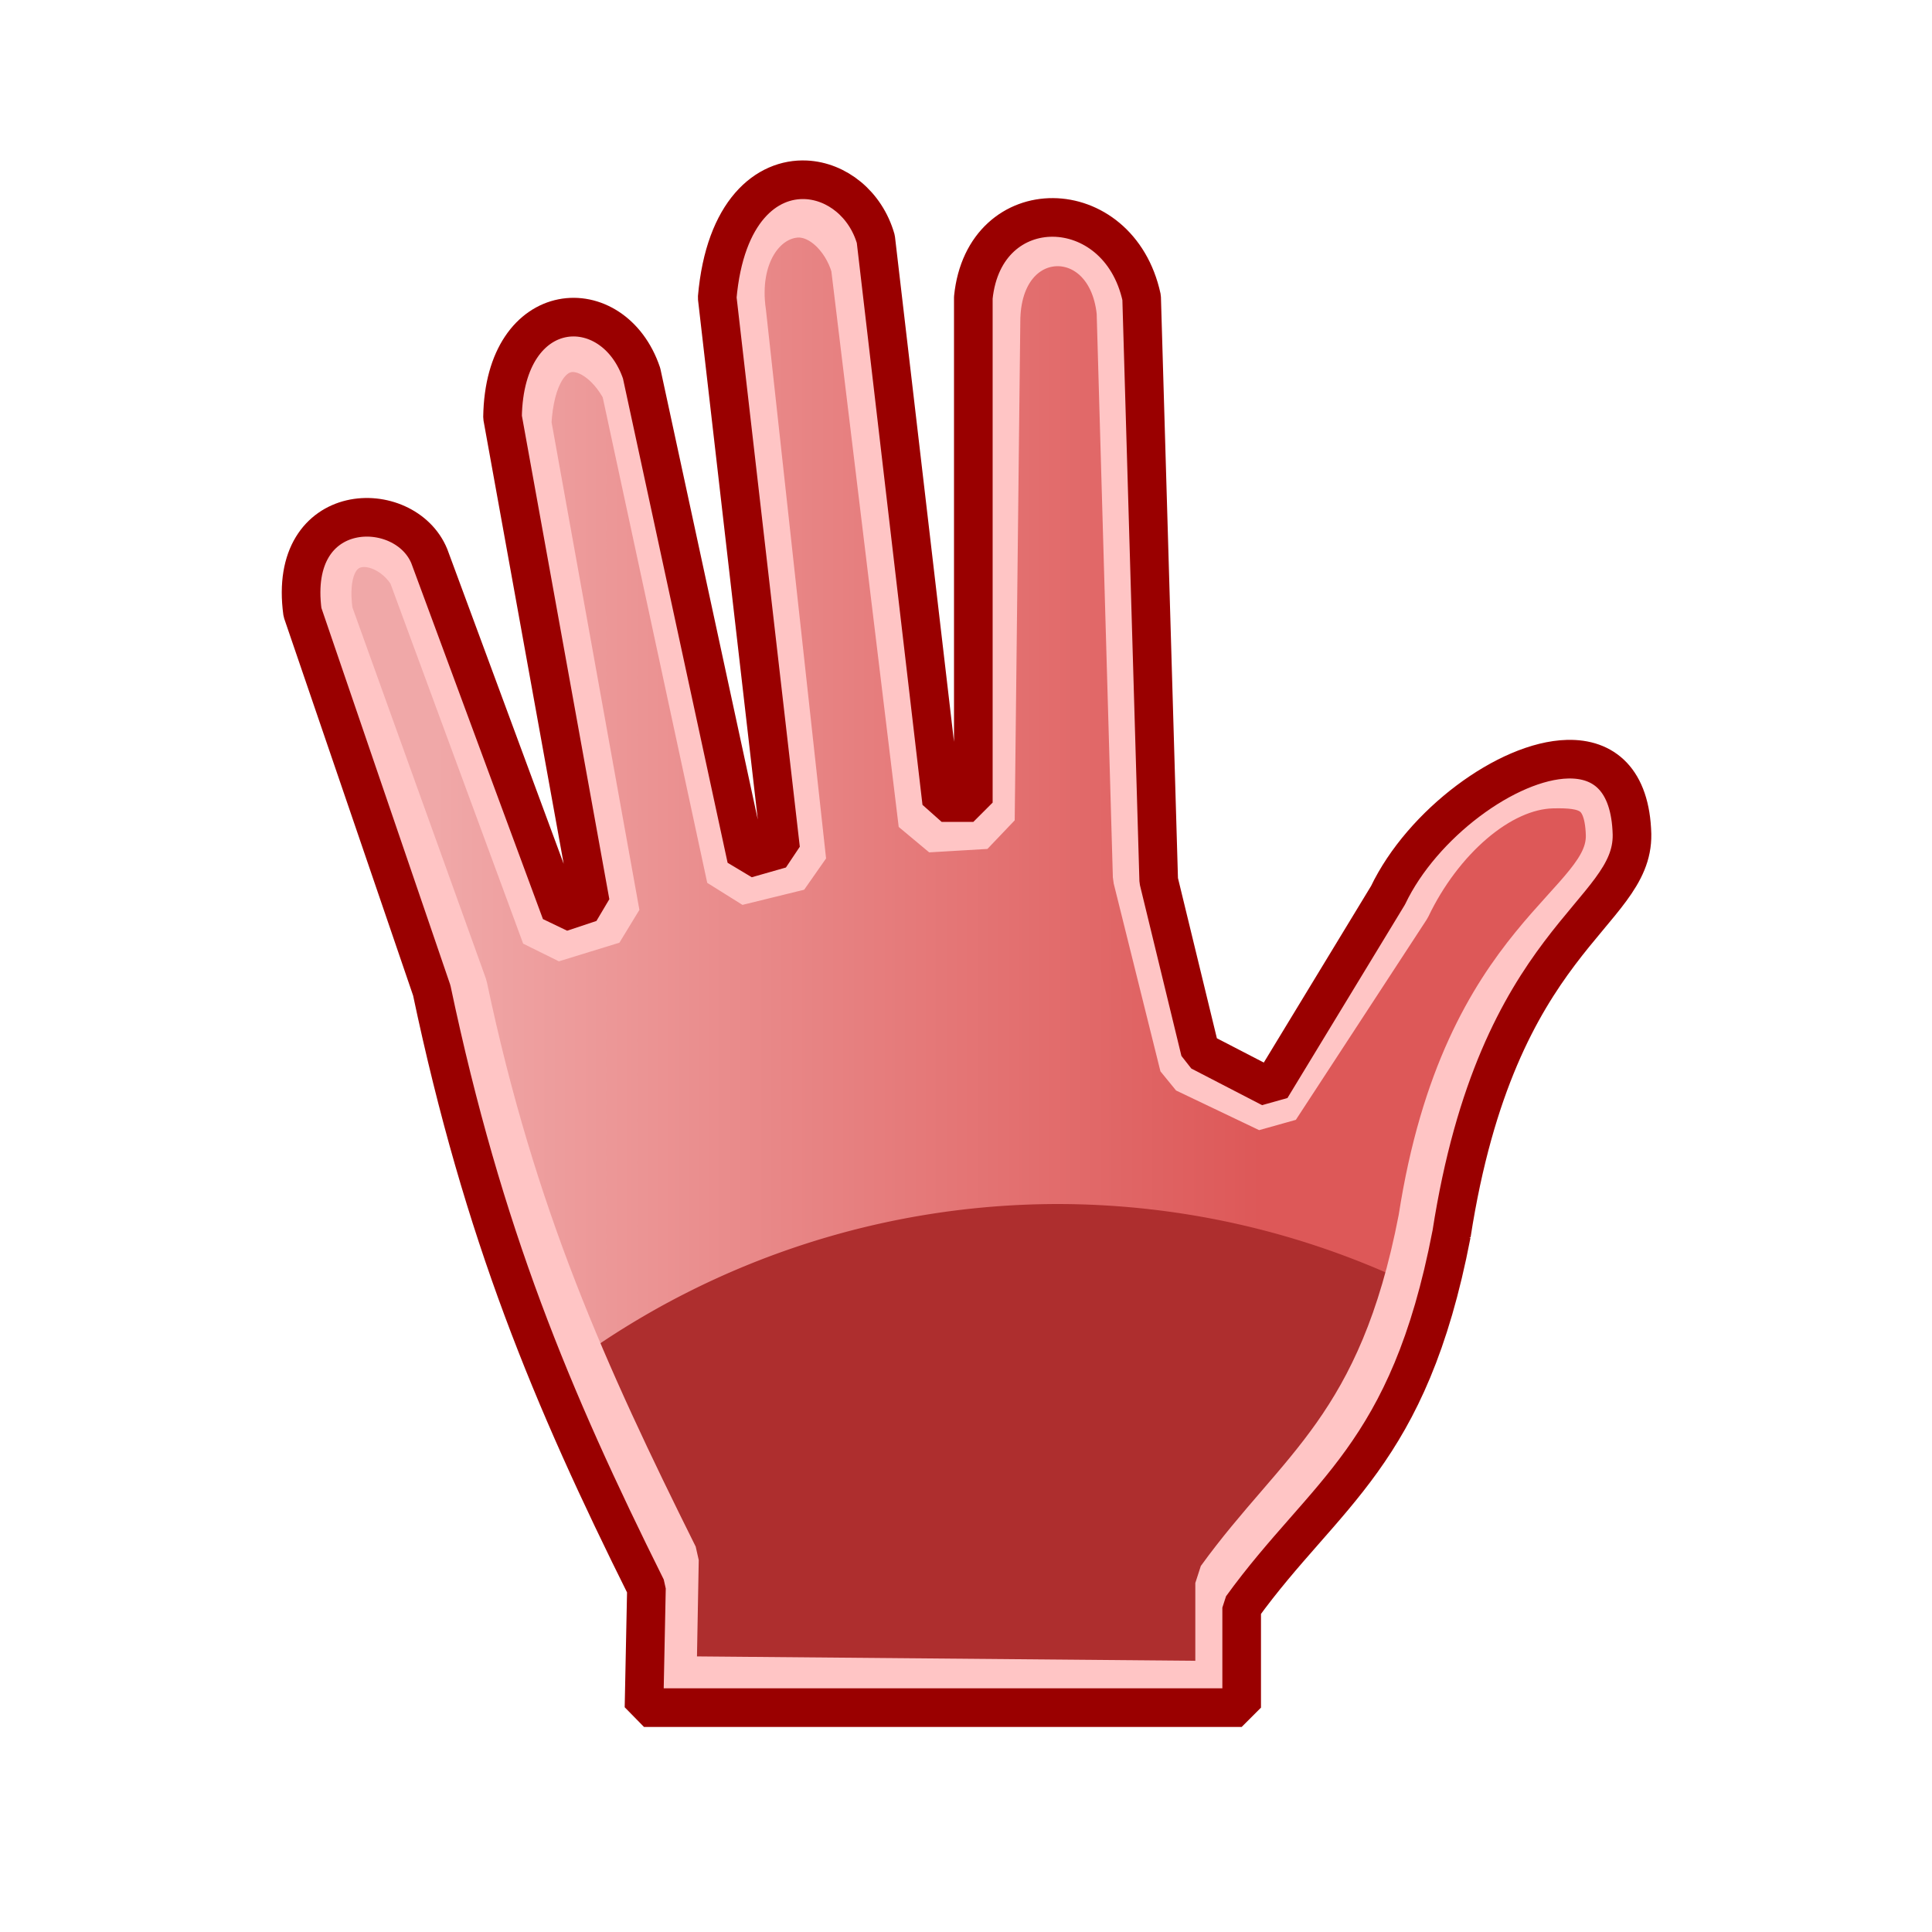 <?xml version="1.0" encoding="UTF-8" standalone="no"?>
<svg
   width="52.917mm"
   height="52.917mm"
   viewBox="0 0 52.917 52.917"
   version="1.1"
   id="svg8"
   inkscape:version="1.2.2 (732a01da63, 2022-12-09)"
   sodipodi:docname="Handiworkerr tango icon 200px a.svg"
   xml:space="preserve"
   inkscape:export-filename="Handiworkerr tango icon 48px.png"
   inkscape:export-xdpi="23.040001"
   inkscape:export-ydpi="23.040001"
   xmlns:inkscape="http://www.inkscape.org/namespaces/inkscape"
   xmlns:sodipodi="http://sodipodi.sourceforge.net/DTD/sodipodi-0.dtd"
   xmlns:xlink="http://www.w3.org/1999/xlink"
   xmlns="http://www.w3.org/2000/svg"
   xmlns:svg="http://www.w3.org/2000/svg"
   xmlns:rdf="http://www.w3.org/1999/02/22-rdf-syntax-ns#"
   xmlns:cc="http://creativecommons.org/ns#"
   xmlns:dc="http://purl.org/dc/elements/1.1/"><defs
     id="defs2"><linearGradient
       inkscape:collect="always"
       id="linearGradient9243"><stop
         style="stop-color:#f0a8a8;stop-opacity:1;"
         offset="0.088"
         id="stop9241" /><stop
         style="stop-color:#dd5858;stop-opacity:1;"
         offset="0.726"
         id="stop9239" /></linearGradient><linearGradient
       inkscape:collect="always"
       xlink:href="#linearGradient9243"
       id="linearGradient9245"
       x1="8.834"
       y1="26.001"
       x2="44.229"
       y2="26.001"
       gradientUnits="userSpaceOnUse" /></defs><sodipodi:namedview
     id="base"
     pagecolor="#ffffff"
     bordercolor="#666666"
     borderopacity="1.0"
     inkscape:pageopacity="0.0"
     inkscape:pageshadow="2"
     inkscape:zoom="2.8"
     inkscape:cx="110.89286"
     inkscape:cy="107.85714"
     inkscape:document-units="px"
     inkscape:current-layer="layer5"
     inkscape:document-rotation="0"
     showgrid="false"
     inkscape:window-width="1230"
     inkscape:window-height="1041"
     inkscape:window-x="681"
     inkscape:window-y="0"
     inkscape:window-maximized="0"
     inkscape:showpageshadow="2"
     inkscape:pagecheckerboard="0"
     inkscape:deskcolor="#d1d1d1" /><g
     inkscape:groupmode="layer"
     id="layer2"
     inkscape:label="Background fill"
     style="display:inline;fill:url(#linearGradient9245);fill-opacity:1;stroke:none;stroke-opacity:1"
     sodipodi:insensitive="true"><path
       id="path310-7"
       style="fill:url(#linearGradient9245);fill-opacity:1;stroke:none;stroke-width:1.587;stroke-linejoin:bevel;stroke-dasharray:none;stroke-opacity:1"
       d="m 39.092,33.412 c 1.201,-7.757 5.173,-8.412 5.137,-10.544 -0.038,-1.426 -0.779,-1.543 -1.716,-1.52 -1.563,0.04 -3.213,1.546 -4.102,3.407 L 34.829,30.238 32.554,29.152 31.274,24.007 30.83,8.536 C 30.534,5.717 27.137,5.826 27.152,8.836 L 26.952,22.176 H 25.592 L 23.55,7.263 C 23.287,6.348 22.526,5.627 21.734,5.721 20.744,5.84 19.954,6.969 20.192,8.586 L 21.837,23.315 20.146,23.636 17.259,10.599 C 16.359,8.901 14.457,8.801 14.309,11.607 l 2.376,13.171 -1.563,0.321 -3.712,-9.471 c -0.804,-1.316 -2.903,-1.375 -2.533,1.193 L 12.559,27.064 c 1.336,6.335 3.315,10.688 5.786,15.652 l -0.063,3.439 15.251,0.134 v -2.932 c 2.172,-3.004 4.448,-4.171 5.559,-9.945 z"
       sodipodi:nodetypes="ccscccccccccscccccccccccccccc" /></g><g
     inkscape:groupmode="layer"
     id="layer5"
     inkscape:label="Half tone fill"
     style="display:inline"><path
       id="path10076"
       style="fill:#ae2e2e;fill-opacity:1;stroke:none;stroke-width:1.587;stroke-linejoin:bevel;stroke-dasharray:none;stroke-opacity:1"
       d="m 28.963,32.978 a 22.537,22.537 0 0 0 -13.182,4.275 c 0.78,1.826 1.638,3.601 2.564,5.463 l -0.063,3.439 15.251,0.134 v -2.932 c 1.93,-2.668 3.94,-3.889 5.144,-8.175 A 22.537,22.537 0 0 0 28.963,32.978 Z" /></g><g
     inkscape:groupmode="layer"
     id="layer4"
     inkscape:label="Pink inner outline"
     style="display:inline"
     sodipodi:insensitive="true"><path
       id="path310-7-70"
       style="display:inline;fill:none;fill-opacity:1;stroke:#ffc5c5;stroke-width:1.587;stroke-linejoin:bevel;stroke-dasharray:none;stroke-opacity:1"
       d="m 39.092,33.412 c 1.201,-7.757 5.173,-8.412 5.137,-10.544 -0.038,-1.426 -0.779,-1.543 -1.716,-1.52 -1.563,0.04 -3.213,1.546 -4.102,3.407 L 34.829,30.238 32.554,29.152 31.274,24.007 30.83,8.536 c -0.296,-2.819 -3.693,-2.71 -3.678,0.301 L 26.999,22.46 25.403,22.554 23.55,7.263 C 23.287,6.348 22.526,5.627 21.734,5.721 c -0.99,0.118 -1.78,1.248 -1.542,2.865 l 1.645,15.013 -1.69,0.415 -2.888,-13.415 C 16.359,8.901 14.457,8.801 14.309,11.607 l 2.423,13.455 -1.658,0.51 -3.665,-9.943 c -0.804,-1.316 -2.903,-1.375 -2.533,1.193 L 12.559,27.064 c 1.336,6.335 3.315,10.688 5.786,15.652 l -0.063,3.439 15.251,0.134 v -2.932 c 2.172,-3.004 4.448,-4.171 5.559,-9.945 z"
       sodipodi:nodetypes="ccscccccccccscccccccccccccccc" /></g><g
     inkscape:groupmode="layer"
     id="layer3"
     inkscape:label="Red outline"
     style="display:inline"
     sodipodi:insensitive="true"><path
       id="path310"
       style="display:inline;fill:none;stroke:#9a0000;stroke-width:1.058;stroke-linejoin:bevel;stroke-dasharray:none;stroke-opacity:1"
       d="m 39.756,33.81 c 1.264,-8.165 4.982,-8.714 4.944,-10.959 -0.04,-1.501 -0.779,-2.082 -1.766,-2.057 -1.645,0.042 -3.98,1.768 -4.916,3.727 l -3.207,5.279 -1.938,-1.003 -1.136,-4.677 -0.468,-15.969 c -0.628,-2.897 -4.309,-2.958 -4.61,0 V 21.983 H 25.792 L 23.988,6.548 C 23.711,5.585 22.915,4.965 22.077,4.925 20.999,4.874 19.851,5.782 19.644,8.152 l 1.737,15.1 -0.935,0.267 -2.873,-13.296 c -0.771,-2.28 -3.758,-2.138 -3.809,1.203 l 2.405,13.297 -0.802,0.267 -3.608,-9.755 C 11.09,13.602 7.86,13.646 8.285,16.771 l 3.541,10.357 c 1.407,6.669 3.279,11.145 5.88,16.37 l -0.067,3.274 h 16.37 v -2.74 c 2.287,-3.162 4.577,-4.144 5.746,-10.223 z"
       sodipodi:nodetypes="ccscccccccccsccccccccccccccc" /></g></svg>

